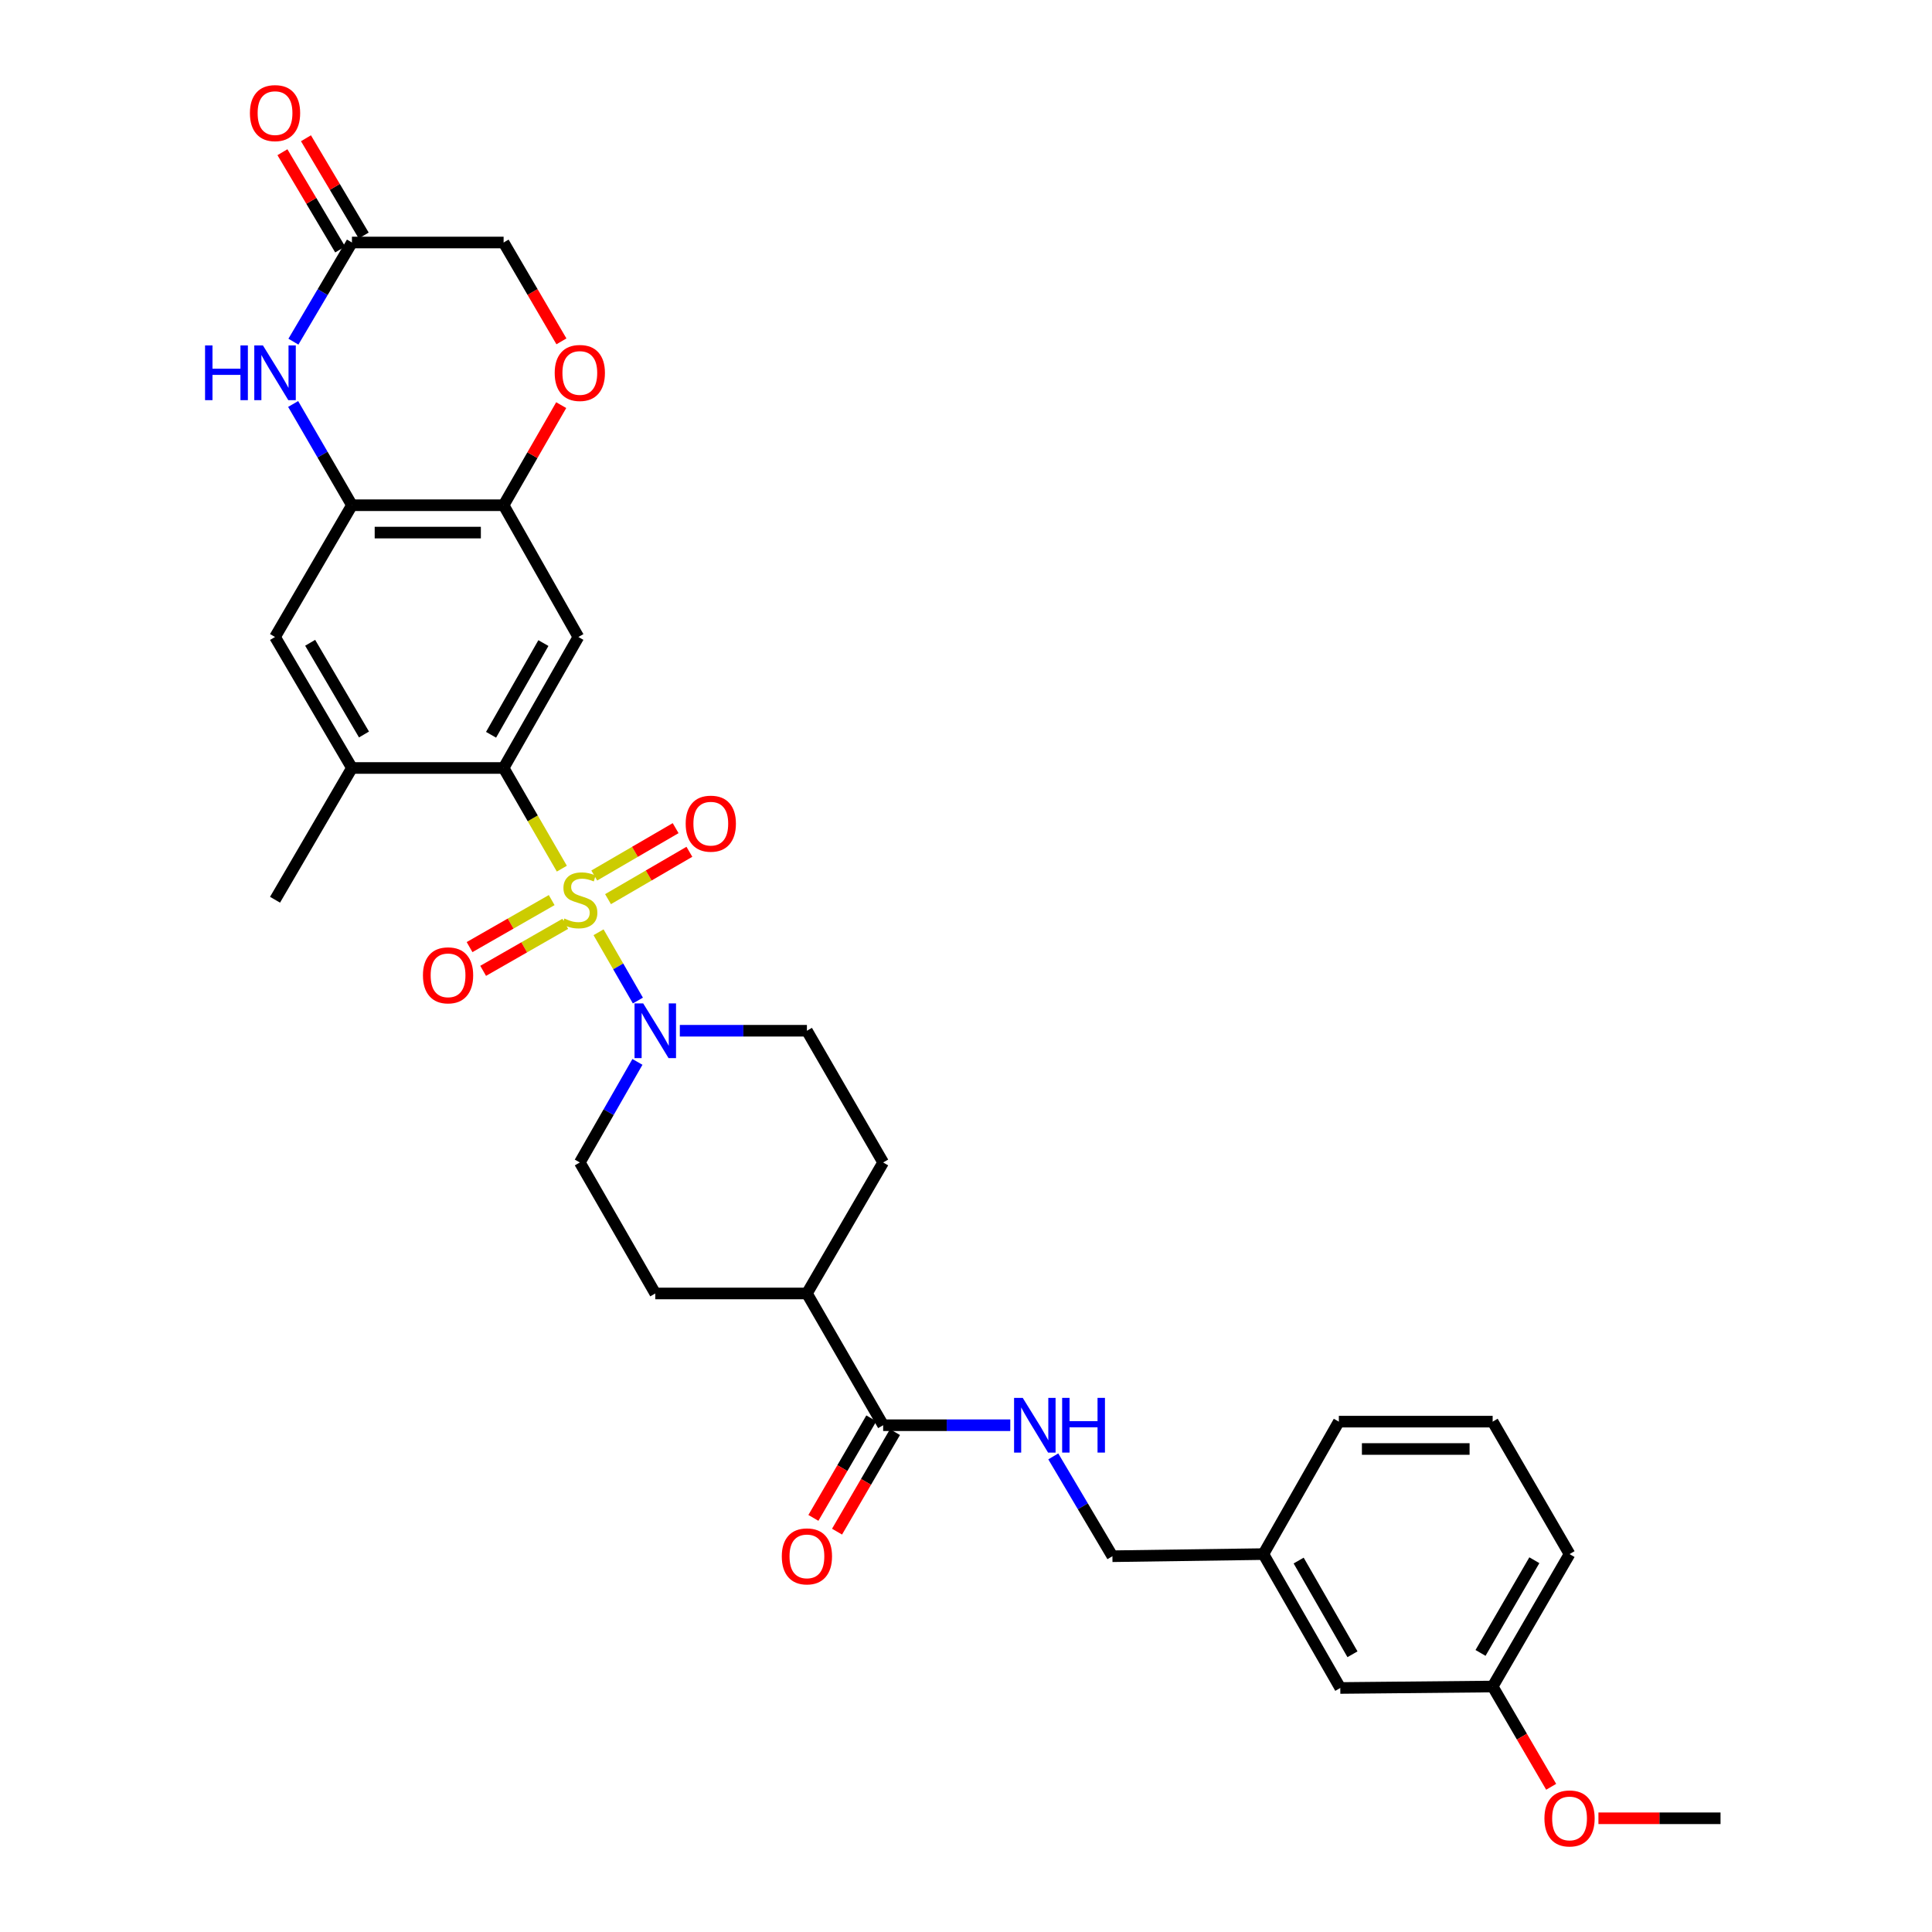 <?xml version='1.0' encoding='iso-8859-1'?>
<svg version='1.1' baseProfile='full'
              xmlns='http://www.w3.org/2000/svg'
                      xmlns:rdkit='http://www.rdkit.org/xml'
                      xmlns:xlink='http://www.w3.org/1999/xlink'
                  xml:space='preserve'
width='1000px' height='1000px' viewBox='0 0 1000 1000'>
<!-- END OF HEADER -->
<rect style='opacity:1.0;fill:#FFFFFF;stroke:none' width='1000' height='1000' x='0' y='0'> </rect>
<path class='bond-0' d='M 290.806,449.616 L 275.737,423.562' style='fill:none;fill-rule:evenodd;stroke:#CCCC00;stroke-width:6px;stroke-linecap:butt;stroke-linejoin:miter;stroke-opacity:1' />
<path class='bond-0' d='M 275.737,423.562 L 260.667,397.508' style='fill:none;fill-rule:evenodd;stroke:#000000;stroke-width:6px;stroke-linecap:butt;stroke-linejoin:miter;stroke-opacity:1' />
<path class='bond-1' d='M 309.81,482.541 L 319.988,500.21' style='fill:none;fill-rule:evenodd;stroke:#CCCC00;stroke-width:6px;stroke-linecap:butt;stroke-linejoin:miter;stroke-opacity:1' />
<path class='bond-1' d='M 319.988,500.21 L 330.167,517.879' style='fill:none;fill-rule:evenodd;stroke:#0000FF;stroke-width:6px;stroke-linecap:butt;stroke-linejoin:miter;stroke-opacity:1' />
<path class='bond-10' d='M 285.549,465.884 L 264.296,478.051' style='fill:none;fill-rule:evenodd;stroke:#CCCC00;stroke-width:6px;stroke-linecap:butt;stroke-linejoin:miter;stroke-opacity:1' />
<path class='bond-10' d='M 264.296,478.051 L 243.043,490.219' style='fill:none;fill-rule:evenodd;stroke:#FF0000;stroke-width:6px;stroke-linecap:butt;stroke-linejoin:miter;stroke-opacity:1' />
<path class='bond-10' d='M 292.585,478.173 L 271.332,490.34' style='fill:none;fill-rule:evenodd;stroke:#CCCC00;stroke-width:6px;stroke-linecap:butt;stroke-linejoin:miter;stroke-opacity:1' />
<path class='bond-10' d='M 271.332,490.34 L 250.078,502.508' style='fill:none;fill-rule:evenodd;stroke:#FF0000;stroke-width:6px;stroke-linecap:butt;stroke-linejoin:miter;stroke-opacity:1' />
<path class='bond-11' d='M 314.714,465.398 L 335.771,453.142' style='fill:none;fill-rule:evenodd;stroke:#CCCC00;stroke-width:6px;stroke-linecap:butt;stroke-linejoin:miter;stroke-opacity:1' />
<path class='bond-11' d='M 335.771,453.142 L 356.828,440.886' style='fill:none;fill-rule:evenodd;stroke:#FF0000;stroke-width:6px;stroke-linecap:butt;stroke-linejoin:miter;stroke-opacity:1' />
<path class='bond-11' d='M 307.591,453.16 L 328.648,440.904' style='fill:none;fill-rule:evenodd;stroke:#CCCC00;stroke-width:6px;stroke-linecap:butt;stroke-linejoin:miter;stroke-opacity:1' />
<path class='bond-11' d='M 328.648,440.904 L 349.705,428.648' style='fill:none;fill-rule:evenodd;stroke:#FF0000;stroke-width:6px;stroke-linecap:butt;stroke-linejoin:miter;stroke-opacity:1' />
<path class='bond-2' d='M 260.667,397.508 L 299.364,329.703' style='fill:none;fill-rule:evenodd;stroke:#000000;stroke-width:6px;stroke-linecap:butt;stroke-linejoin:miter;stroke-opacity:1' />
<path class='bond-2' d='M 254.174,380.318 L 281.261,332.855' style='fill:none;fill-rule:evenodd;stroke:#000000;stroke-width:6px;stroke-linecap:butt;stroke-linejoin:miter;stroke-opacity:1' />
<path class='bond-6' d='M 260.667,397.508 L 182.164,397.508' style='fill:none;fill-rule:evenodd;stroke:#000000;stroke-width:6px;stroke-linecap:butt;stroke-linejoin:miter;stroke-opacity:1' />
<path class='bond-14' d='M 351.873,533.51 L 384.766,533.51' style='fill:none;fill-rule:evenodd;stroke:#0000FF;stroke-width:6px;stroke-linecap:butt;stroke-linejoin:miter;stroke-opacity:1' />
<path class='bond-14' d='M 384.766,533.51 L 417.658,533.51' style='fill:none;fill-rule:evenodd;stroke:#000000;stroke-width:6px;stroke-linecap:butt;stroke-linejoin:miter;stroke-opacity:1' />
<path class='bond-15' d='M 329.934,549.634 L 315.023,575.663' style='fill:none;fill-rule:evenodd;stroke:#0000FF;stroke-width:6px;stroke-linecap:butt;stroke-linejoin:miter;stroke-opacity:1' />
<path class='bond-15' d='M 315.023,575.663 L 300.112,601.692' style='fill:none;fill-rule:evenodd;stroke:#000000;stroke-width:6px;stroke-linecap:butt;stroke-linejoin:miter;stroke-opacity:1' />
<path class='bond-5' d='M 299.364,329.703 L 260.667,261.505' style='fill:none;fill-rule:evenodd;stroke:#000000;stroke-width:6px;stroke-linecap:butt;stroke-linejoin:miter;stroke-opacity:1' />
<path class='bond-3' d='M 151.732,209.103 L 166.948,235.304' style='fill:none;fill-rule:evenodd;stroke:#0000FF;stroke-width:6px;stroke-linecap:butt;stroke-linejoin:miter;stroke-opacity:1' />
<path class='bond-3' d='M 166.948,235.304 L 182.164,261.505' style='fill:none;fill-rule:evenodd;stroke:#000000;stroke-width:6px;stroke-linecap:butt;stroke-linejoin:miter;stroke-opacity:1' />
<path class='bond-8' d='M 151.871,176.844 L 167.018,151.181' style='fill:none;fill-rule:evenodd;stroke:#0000FF;stroke-width:6px;stroke-linecap:butt;stroke-linejoin:miter;stroke-opacity:1' />
<path class='bond-8' d='M 167.018,151.181 L 182.164,125.519' style='fill:none;fill-rule:evenodd;stroke:#000000;stroke-width:6px;stroke-linecap:butt;stroke-linejoin:miter;stroke-opacity:1' />
<path class='bond-4' d='M 182.164,261.505 L 142.358,329.703' style='fill:none;fill-rule:evenodd;stroke:#000000;stroke-width:6px;stroke-linecap:butt;stroke-linejoin:miter;stroke-opacity:1' />
<path class='bond-33' d='M 182.164,261.505 L 260.667,261.505' style='fill:none;fill-rule:evenodd;stroke:#000000;stroke-width:6px;stroke-linecap:butt;stroke-linejoin:miter;stroke-opacity:1' />
<path class='bond-33' d='M 193.94,275.666 L 248.892,275.666' style='fill:none;fill-rule:evenodd;stroke:#000000;stroke-width:6px;stroke-linecap:butt;stroke-linejoin:miter;stroke-opacity:1' />
<path class='bond-9' d='M 260.667,261.505 L 275.574,235.602' style='fill:none;fill-rule:evenodd;stroke:#000000;stroke-width:6px;stroke-linecap:butt;stroke-linejoin:miter;stroke-opacity:1' />
<path class='bond-9' d='M 275.574,235.602 L 290.48,209.699' style='fill:none;fill-rule:evenodd;stroke:#FF0000;stroke-width:6px;stroke-linecap:butt;stroke-linejoin:miter;stroke-opacity:1' />
<path class='bond-12' d='M 182.164,397.508 L 142.358,329.703' style='fill:none;fill-rule:evenodd;stroke:#000000;stroke-width:6px;stroke-linecap:butt;stroke-linejoin:miter;stroke-opacity:1' />
<path class='bond-12' d='M 188.405,380.168 L 160.54,332.705' style='fill:none;fill-rule:evenodd;stroke:#000000;stroke-width:6px;stroke-linecap:butt;stroke-linejoin:miter;stroke-opacity:1' />
<path class='bond-27' d='M 182.164,397.508 L 142.358,465.705' style='fill:none;fill-rule:evenodd;stroke:#000000;stroke-width:6px;stroke-linecap:butt;stroke-linejoin:miter;stroke-opacity:1' />
<path class='bond-7' d='M 457.118,737.694 L 417.658,669.496' style='fill:none;fill-rule:evenodd;stroke:#000000;stroke-width:6px;stroke-linecap:butt;stroke-linejoin:miter;stroke-opacity:1' />
<path class='bond-13' d='M 457.118,737.694 L 490.019,737.694' style='fill:none;fill-rule:evenodd;stroke:#000000;stroke-width:6px;stroke-linecap:butt;stroke-linejoin:miter;stroke-opacity:1' />
<path class='bond-13' d='M 490.019,737.694 L 522.919,737.694' style='fill:none;fill-rule:evenodd;stroke:#0000FF;stroke-width:6px;stroke-linecap:butt;stroke-linejoin:miter;stroke-opacity:1' />
<path class='bond-17' d='M 450.999,734.132 L 436.007,759.894' style='fill:none;fill-rule:evenodd;stroke:#000000;stroke-width:6px;stroke-linecap:butt;stroke-linejoin:miter;stroke-opacity:1' />
<path class='bond-17' d='M 436.007,759.894 L 421.014,785.656' style='fill:none;fill-rule:evenodd;stroke:#FF0000;stroke-width:6px;stroke-linecap:butt;stroke-linejoin:miter;stroke-opacity:1' />
<path class='bond-17' d='M 463.238,741.255 L 448.245,767.017' style='fill:none;fill-rule:evenodd;stroke:#000000;stroke-width:6px;stroke-linecap:butt;stroke-linejoin:miter;stroke-opacity:1' />
<path class='bond-17' d='M 448.245,767.017 L 433.253,792.778' style='fill:none;fill-rule:evenodd;stroke:#FF0000;stroke-width:6px;stroke-linecap:butt;stroke-linejoin:miter;stroke-opacity:1' />
<path class='bond-18' d='M 188.252,121.905 L 173.309,96.731' style='fill:none;fill-rule:evenodd;stroke:#000000;stroke-width:6px;stroke-linecap:butt;stroke-linejoin:miter;stroke-opacity:1' />
<path class='bond-18' d='M 173.309,96.731 L 158.365,71.558' style='fill:none;fill-rule:evenodd;stroke:#FF0000;stroke-width:6px;stroke-linecap:butt;stroke-linejoin:miter;stroke-opacity:1' />
<path class='bond-18' d='M 176.076,129.133 L 161.132,103.959' style='fill:none;fill-rule:evenodd;stroke:#000000;stroke-width:6px;stroke-linecap:butt;stroke-linejoin:miter;stroke-opacity:1' />
<path class='bond-18' d='M 161.132,103.959 L 146.189,78.786' style='fill:none;fill-rule:evenodd;stroke:#FF0000;stroke-width:6px;stroke-linecap:butt;stroke-linejoin:miter;stroke-opacity:1' />
<path class='bond-34' d='M 182.164,125.519 L 260.667,125.519' style='fill:none;fill-rule:evenodd;stroke:#000000;stroke-width:6px;stroke-linecap:butt;stroke-linejoin:miter;stroke-opacity:1' />
<path class='bond-19' d='M 290.594,176.688 L 275.631,151.104' style='fill:none;fill-rule:evenodd;stroke:#FF0000;stroke-width:6px;stroke-linecap:butt;stroke-linejoin:miter;stroke-opacity:1' />
<path class='bond-19' d='M 275.631,151.104 L 260.667,125.519' style='fill:none;fill-rule:evenodd;stroke:#000000;stroke-width:6px;stroke-linecap:butt;stroke-linejoin:miter;stroke-opacity:1' />
<path class='bond-22' d='M 545.175,753.824 L 560.479,779.661' style='fill:none;fill-rule:evenodd;stroke:#0000FF;stroke-width:6px;stroke-linecap:butt;stroke-linejoin:miter;stroke-opacity:1' />
<path class='bond-22' d='M 560.479,779.661 L 575.782,805.498' style='fill:none;fill-rule:evenodd;stroke:#000000;stroke-width:6px;stroke-linecap:butt;stroke-linejoin:miter;stroke-opacity:1' />
<path class='bond-20' d='M 417.658,533.51 L 457.118,601.692' style='fill:none;fill-rule:evenodd;stroke:#000000;stroke-width:6px;stroke-linecap:butt;stroke-linejoin:miter;stroke-opacity:1' />
<path class='bond-21' d='M 300.112,601.692 L 339.171,669.496' style='fill:none;fill-rule:evenodd;stroke:#000000;stroke-width:6px;stroke-linecap:butt;stroke-linejoin:miter;stroke-opacity:1' />
<path class='bond-16' d='M 417.658,669.496 L 339.171,669.496' style='fill:none;fill-rule:evenodd;stroke:#000000;stroke-width:6px;stroke-linecap:butt;stroke-linejoin:miter;stroke-opacity:1' />
<path class='bond-32' d='M 417.658,669.496 L 457.118,601.692' style='fill:none;fill-rule:evenodd;stroke:#000000;stroke-width:6px;stroke-linecap:butt;stroke-linejoin:miter;stroke-opacity:1' />
<path class='bond-24' d='M 575.782,805.498 L 653.931,804.397' style='fill:none;fill-rule:evenodd;stroke:#000000;stroke-width:6px;stroke-linecap:butt;stroke-linejoin:miter;stroke-opacity:1' />
<path class='bond-23' d='M 693.73,873.696 L 653.931,804.397' style='fill:none;fill-rule:evenodd;stroke:#000000;stroke-width:6px;stroke-linecap:butt;stroke-linejoin:miter;stroke-opacity:1' />
<path class='bond-23' d='M 700.039,856.249 L 672.18,807.74' style='fill:none;fill-rule:evenodd;stroke:#000000;stroke-width:6px;stroke-linecap:butt;stroke-linejoin:miter;stroke-opacity:1' />
<path class='bond-25' d='M 693.73,873.696 L 772.595,872.941' style='fill:none;fill-rule:evenodd;stroke:#000000;stroke-width:6px;stroke-linecap:butt;stroke-linejoin:miter;stroke-opacity:1' />
<path class='bond-29' d='M 653.931,804.397 L 692.982,735.837' style='fill:none;fill-rule:evenodd;stroke:#000000;stroke-width:6px;stroke-linecap:butt;stroke-linejoin:miter;stroke-opacity:1' />
<path class='bond-26' d='M 772.595,872.941 L 787.74,898.892' style='fill:none;fill-rule:evenodd;stroke:#000000;stroke-width:6px;stroke-linecap:butt;stroke-linejoin:miter;stroke-opacity:1' />
<path class='bond-26' d='M 787.74,898.892 L 802.884,924.844' style='fill:none;fill-rule:evenodd;stroke:#FF0000;stroke-width:6px;stroke-linecap:butt;stroke-linejoin:miter;stroke-opacity:1' />
<path class='bond-35' d='M 772.595,872.941 L 812.393,804.397' style='fill:none;fill-rule:evenodd;stroke:#000000;stroke-width:6px;stroke-linecap:butt;stroke-linejoin:miter;stroke-opacity:1' />
<path class='bond-35' d='M 766.319,855.549 L 794.178,807.568' style='fill:none;fill-rule:evenodd;stroke:#000000;stroke-width:6px;stroke-linecap:butt;stroke-linejoin:miter;stroke-opacity:1' />
<path class='bond-31' d='M 827.347,941.138 L 858.945,941.138' style='fill:none;fill-rule:evenodd;stroke:#FF0000;stroke-width:6px;stroke-linecap:butt;stroke-linejoin:miter;stroke-opacity:1' />
<path class='bond-31' d='M 858.945,941.138 L 890.542,941.138' style='fill:none;fill-rule:evenodd;stroke:#000000;stroke-width:6px;stroke-linecap:butt;stroke-linejoin:miter;stroke-opacity:1' />
<path class='bond-28' d='M 772.595,735.837 L 692.982,735.837' style='fill:none;fill-rule:evenodd;stroke:#000000;stroke-width:6px;stroke-linecap:butt;stroke-linejoin:miter;stroke-opacity:1' />
<path class='bond-28' d='M 760.653,749.997 L 704.924,749.997' style='fill:none;fill-rule:evenodd;stroke:#000000;stroke-width:6px;stroke-linecap:butt;stroke-linejoin:miter;stroke-opacity:1' />
<path class='bond-30' d='M 772.595,735.837 L 812.393,804.397' style='fill:none;fill-rule:evenodd;stroke:#000000;stroke-width:6px;stroke-linecap:butt;stroke-linejoin:miter;stroke-opacity:1' />
<path  class='atom-0' d='M 292.112 475.425
Q 292.432 475.545, 293.752 476.105
Q 295.072 476.665, 296.512 477.025
Q 297.992 477.345, 299.432 477.345
Q 302.112 477.345, 303.672 476.065
Q 305.232 474.745, 305.232 472.465
Q 305.232 470.905, 304.432 469.945
Q 303.672 468.985, 302.472 468.465
Q 301.272 467.945, 299.272 467.345
Q 296.752 466.585, 295.232 465.865
Q 293.752 465.145, 292.672 463.625
Q 291.632 462.105, 291.632 459.545
Q 291.632 455.985, 294.032 453.785
Q 296.472 451.585, 301.272 451.585
Q 304.552 451.585, 308.272 453.145
L 307.352 456.225
Q 303.952 454.825, 301.392 454.825
Q 298.632 454.825, 297.112 455.985
Q 295.592 457.105, 295.632 459.065
Q 295.632 460.585, 296.392 461.505
Q 297.192 462.425, 298.312 462.945
Q 299.472 463.465, 301.392 464.065
Q 303.952 464.865, 305.472 465.665
Q 306.992 466.465, 308.072 468.105
Q 309.192 469.705, 309.192 472.465
Q 309.192 476.385, 306.552 478.505
Q 303.952 480.585, 299.592 480.585
Q 297.072 480.585, 295.152 480.025
Q 293.272 479.505, 291.032 478.585
L 292.112 475.425
' fill='#CCCC00'/>
<path  class='atom-2' d='M 332.911 519.35
L 342.191 534.35
Q 343.111 535.83, 344.591 538.51
Q 346.071 541.19, 346.151 541.35
L 346.151 519.35
L 349.911 519.35
L 349.911 547.67
L 346.031 547.67
L 336.071 531.27
Q 334.911 529.35, 333.671 527.15
Q 332.471 524.95, 332.111 524.27
L 332.111 547.67
L 328.431 547.67
L 328.431 519.35
L 332.911 519.35
' fill='#0000FF'/>
<path  class='atom-4' d='M 106.138 178.802
L 109.978 178.802
L 109.978 190.842
L 124.458 190.842
L 124.458 178.802
L 128.298 178.802
L 128.298 207.122
L 124.458 207.122
L 124.458 194.042
L 109.978 194.042
L 109.978 207.122
L 106.138 207.122
L 106.138 178.802
' fill='#0000FF'/>
<path  class='atom-4' d='M 136.098 178.802
L 145.378 193.802
Q 146.298 195.282, 147.778 197.962
Q 149.258 200.642, 149.338 200.802
L 149.338 178.802
L 153.098 178.802
L 153.098 207.122
L 149.218 207.122
L 139.258 190.722
Q 138.098 188.802, 136.858 186.602
Q 135.658 184.402, 135.298 183.722
L 135.298 207.122
L 131.618 207.122
L 131.618 178.802
L 136.098 178.802
' fill='#0000FF'/>
<path  class='atom-10' d='M 287.112 193.042
Q 287.112 186.242, 290.472 182.442
Q 293.832 178.642, 300.112 178.642
Q 306.392 178.642, 309.752 182.442
Q 313.112 186.242, 313.112 193.042
Q 313.112 199.922, 309.712 203.842
Q 306.312 207.722, 300.112 207.722
Q 293.872 207.722, 290.472 203.842
Q 287.112 199.962, 287.112 193.042
M 300.112 204.522
Q 304.432 204.522, 306.752 201.642
Q 309.112 198.722, 309.112 193.042
Q 309.112 187.482, 306.752 184.682
Q 304.432 181.842, 300.112 181.842
Q 295.792 181.842, 293.432 184.642
Q 291.112 187.442, 291.112 193.042
Q 291.112 198.762, 293.432 201.642
Q 295.792 204.522, 300.112 204.522
' fill='#FF0000'/>
<path  class='atom-11' d='M 218.914 504.828
Q 218.914 498.028, 222.274 494.228
Q 225.634 490.428, 231.914 490.428
Q 238.194 490.428, 241.554 494.228
Q 244.914 498.028, 244.914 504.828
Q 244.914 511.708, 241.514 515.628
Q 238.114 519.508, 231.914 519.508
Q 225.674 519.508, 222.274 515.628
Q 218.914 511.748, 218.914 504.828
M 231.914 516.308
Q 236.234 516.308, 238.554 513.428
Q 240.914 510.508, 240.914 504.828
Q 240.914 499.268, 238.554 496.468
Q 236.234 493.628, 231.914 493.628
Q 227.594 493.628, 225.234 496.428
Q 222.914 499.228, 222.914 504.828
Q 222.914 510.548, 225.234 513.428
Q 227.594 516.308, 231.914 516.308
' fill='#FF0000'/>
<path  class='atom-12' d='M 354.908 426.325
Q 354.908 419.525, 358.268 415.725
Q 361.628 411.925, 367.908 411.925
Q 374.188 411.925, 377.548 415.725
Q 380.908 419.525, 380.908 426.325
Q 380.908 433.205, 377.508 437.125
Q 374.108 441.005, 367.908 441.005
Q 361.668 441.005, 358.268 437.125
Q 354.908 433.245, 354.908 426.325
M 367.908 437.805
Q 372.228 437.805, 374.548 434.925
Q 376.908 432.005, 376.908 426.325
Q 376.908 420.765, 374.548 417.965
Q 372.228 415.125, 367.908 415.125
Q 363.588 415.125, 361.228 417.925
Q 358.908 420.725, 358.908 426.325
Q 358.908 432.045, 361.228 434.925
Q 363.588 437.805, 367.908 437.805
' fill='#FF0000'/>
<path  class='atom-14' d='M 529.362 723.534
L 538.642 738.534
Q 539.562 740.014, 541.042 742.694
Q 542.522 745.374, 542.602 745.534
L 542.602 723.534
L 546.362 723.534
L 546.362 751.854
L 542.482 751.854
L 532.522 735.454
Q 531.362 733.534, 530.122 731.334
Q 528.922 729.134, 528.562 728.454
L 528.562 751.854
L 524.882 751.854
L 524.882 723.534
L 529.362 723.534
' fill='#0000FF'/>
<path  class='atom-14' d='M 549.762 723.534
L 553.602 723.534
L 553.602 735.574
L 568.082 735.574
L 568.082 723.534
L 571.922 723.534
L 571.922 751.854
L 568.082 751.854
L 568.082 738.774
L 553.602 738.774
L 553.602 751.854
L 549.762 751.854
L 549.762 723.534
' fill='#0000FF'/>
<path  class='atom-18' d='M 404.658 805.578
Q 404.658 798.778, 408.018 794.978
Q 411.378 791.178, 417.658 791.178
Q 423.938 791.178, 427.298 794.978
Q 430.658 798.778, 430.658 805.578
Q 430.658 812.458, 427.258 816.378
Q 423.858 820.258, 417.658 820.258
Q 411.418 820.258, 408.018 816.378
Q 404.658 812.498, 404.658 805.578
M 417.658 817.058
Q 421.978 817.058, 424.298 814.178
Q 426.658 811.258, 426.658 805.578
Q 426.658 800.018, 424.298 797.218
Q 421.978 794.378, 417.658 794.378
Q 413.338 794.378, 410.978 797.178
Q 408.658 799.978, 408.658 805.578
Q 408.658 811.298, 410.978 814.178
Q 413.338 817.058, 417.658 817.058
' fill='#FF0000'/>
<path  class='atom-19' d='M 129.358 58.542
Q 129.358 51.742, 132.718 47.942
Q 136.078 44.142, 142.358 44.142
Q 148.638 44.142, 151.998 47.942
Q 155.358 51.742, 155.358 58.542
Q 155.358 65.422, 151.958 69.342
Q 148.558 73.222, 142.358 73.222
Q 136.118 73.222, 132.718 69.342
Q 129.358 65.462, 129.358 58.542
M 142.358 70.022
Q 146.678 70.022, 148.998 67.142
Q 151.358 64.222, 151.358 58.542
Q 151.358 52.982, 148.998 50.182
Q 146.678 47.342, 142.358 47.342
Q 138.038 47.342, 135.678 50.142
Q 133.358 52.942, 133.358 58.542
Q 133.358 64.262, 135.678 67.142
Q 138.038 70.022, 142.358 70.022
' fill='#FF0000'/>
<path  class='atom-27' d='M 799.393 941.218
Q 799.393 934.418, 802.753 930.618
Q 806.113 926.818, 812.393 926.818
Q 818.673 926.818, 822.033 930.618
Q 825.393 934.418, 825.393 941.218
Q 825.393 948.098, 821.993 952.018
Q 818.593 955.898, 812.393 955.898
Q 806.153 955.898, 802.753 952.018
Q 799.393 948.138, 799.393 941.218
M 812.393 952.698
Q 816.713 952.698, 819.033 949.818
Q 821.393 946.898, 821.393 941.218
Q 821.393 935.658, 819.033 932.858
Q 816.713 930.018, 812.393 930.018
Q 808.073 930.018, 805.713 932.818
Q 803.393 935.618, 803.393 941.218
Q 803.393 946.938, 805.713 949.818
Q 808.073 952.698, 812.393 952.698
' fill='#FF0000'/>
</svg>
